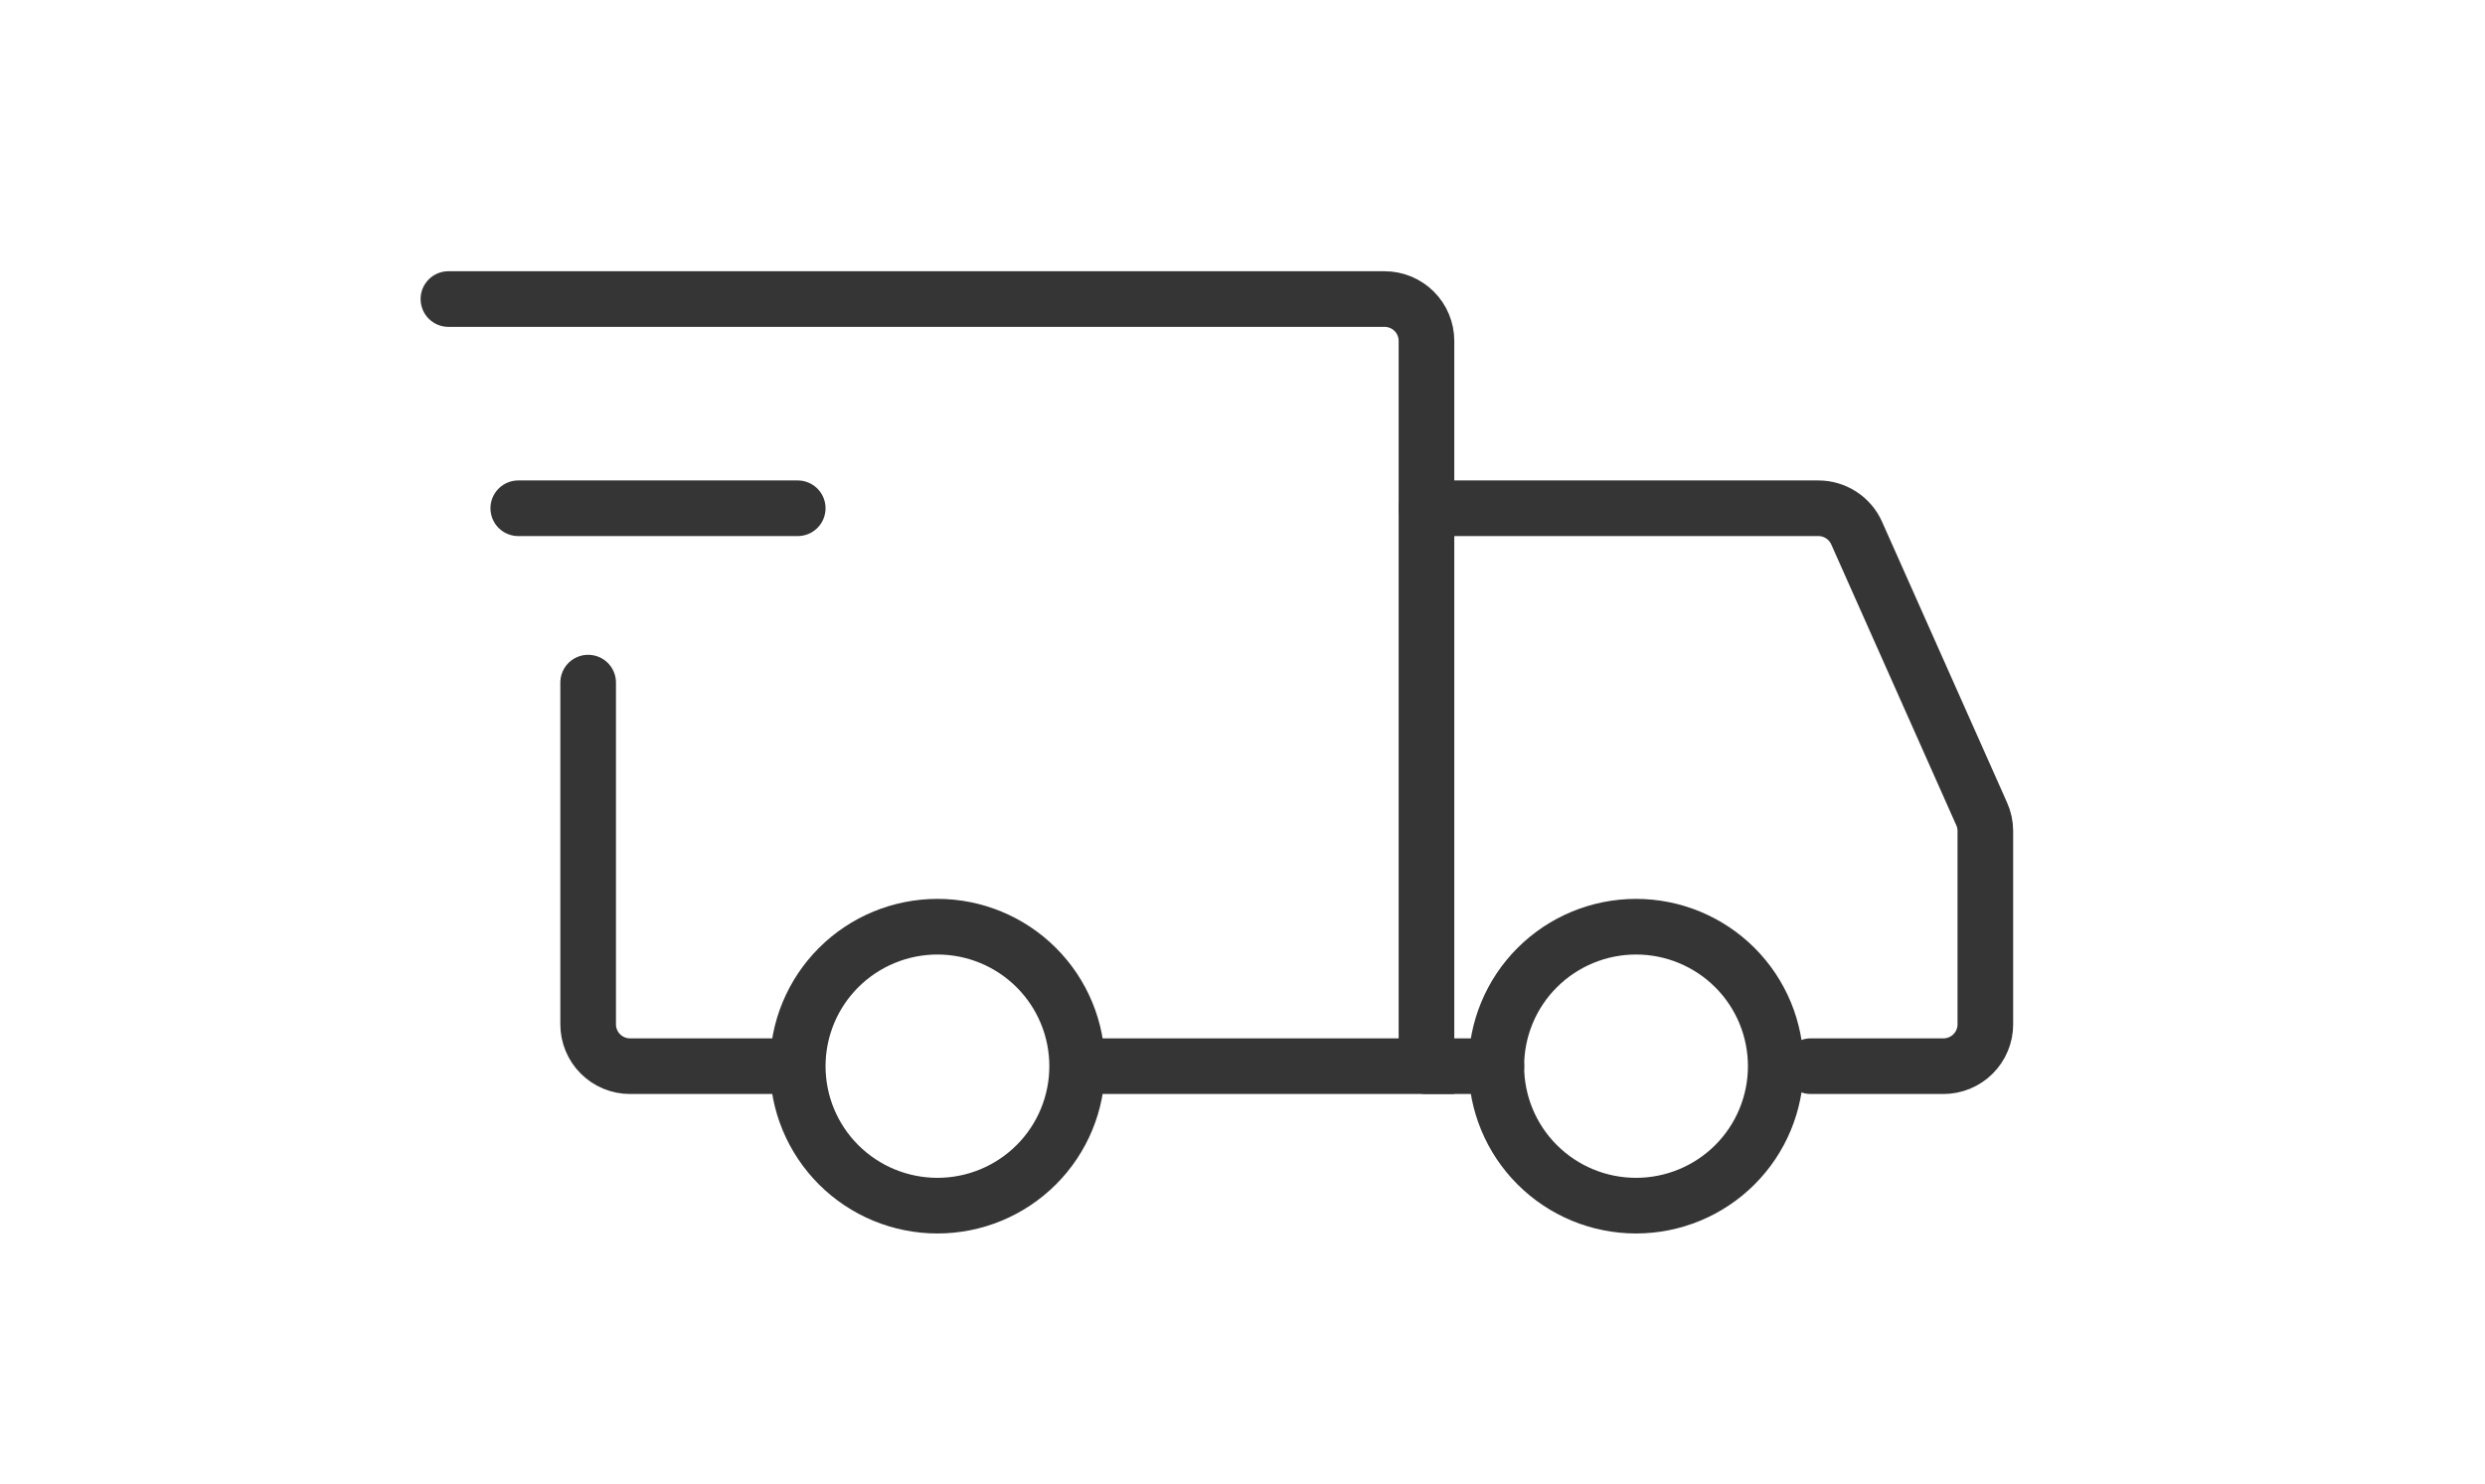 <svg xmlns="http://www.w3.org/2000/svg" fill="none" viewBox="0 0 134 80" height="80" width="134">
<path stroke-linejoin="round" stroke-linecap="round" stroke-miterlimit="1.5" stroke-width="3" stroke="#353535" d="M50.55 65.015C52.548 65.015 54.465 64.223 55.878 62.812C57.291 61.402 58.084 59.489 58.084 57.494C58.084 55.499 57.291 53.586 55.878 52.175C54.465 50.765 52.548 49.972 50.55 49.972C48.552 49.972 46.636 50.765 45.223 52.175C43.81 53.586 43.016 55.499 43.016 57.494C43.016 59.489 43.81 61.402 45.223 62.812C46.636 64.223 48.552 65.015 50.55 65.015ZM88.221 65.015C90.219 65.015 92.136 64.223 93.549 62.812C94.962 61.402 95.755 59.489 95.755 57.494C95.755 55.499 94.962 53.586 93.549 52.175C92.136 50.765 90.219 49.972 88.221 49.972C86.223 49.972 84.307 50.765 82.894 52.175C81.481 53.586 80.687 55.499 80.687 57.494C80.687 59.489 81.481 61.402 82.894 62.812C84.307 64.223 86.223 65.015 88.221 65.015Z"></path>
<path stroke-linecap="round" stroke-width="3" stroke="#353535" d="M58.273 57.494H76.92V18.383C76.92 17.784 76.682 17.21 76.258 16.787C75.834 16.364 75.259 16.126 74.66 16.126H24.18M41.697 57.494H33.975C33.678 57.494 33.384 57.436 33.11 57.322C32.836 57.209 32.587 57.043 32.377 56.833C32.167 56.624 32 56.375 31.887 56.101C31.773 55.827 31.715 55.534 31.715 55.238V36.81"></path>
<path stroke-linejoin="round" stroke-linecap="round" stroke-width="3" stroke="#353535" d="M27.947 27.408H43.016"></path>
<path stroke-linecap="round" stroke-width="3" stroke="#353535" d="M76.92 27.408H98.054C98.491 27.408 98.918 27.535 99.285 27.773C99.651 28.01 99.941 28.349 100.118 28.747L106.861 43.895C106.99 44.183 107.057 44.494 107.057 44.809V55.237C107.057 55.534 106.999 55.827 106.885 56.101C106.772 56.375 106.605 56.623 106.395 56.833C106.185 57.042 105.936 57.209 105.662 57.322C105.388 57.435 105.094 57.494 104.797 57.494H97.64M76.92 57.494H80.688"></path>
</svg>

